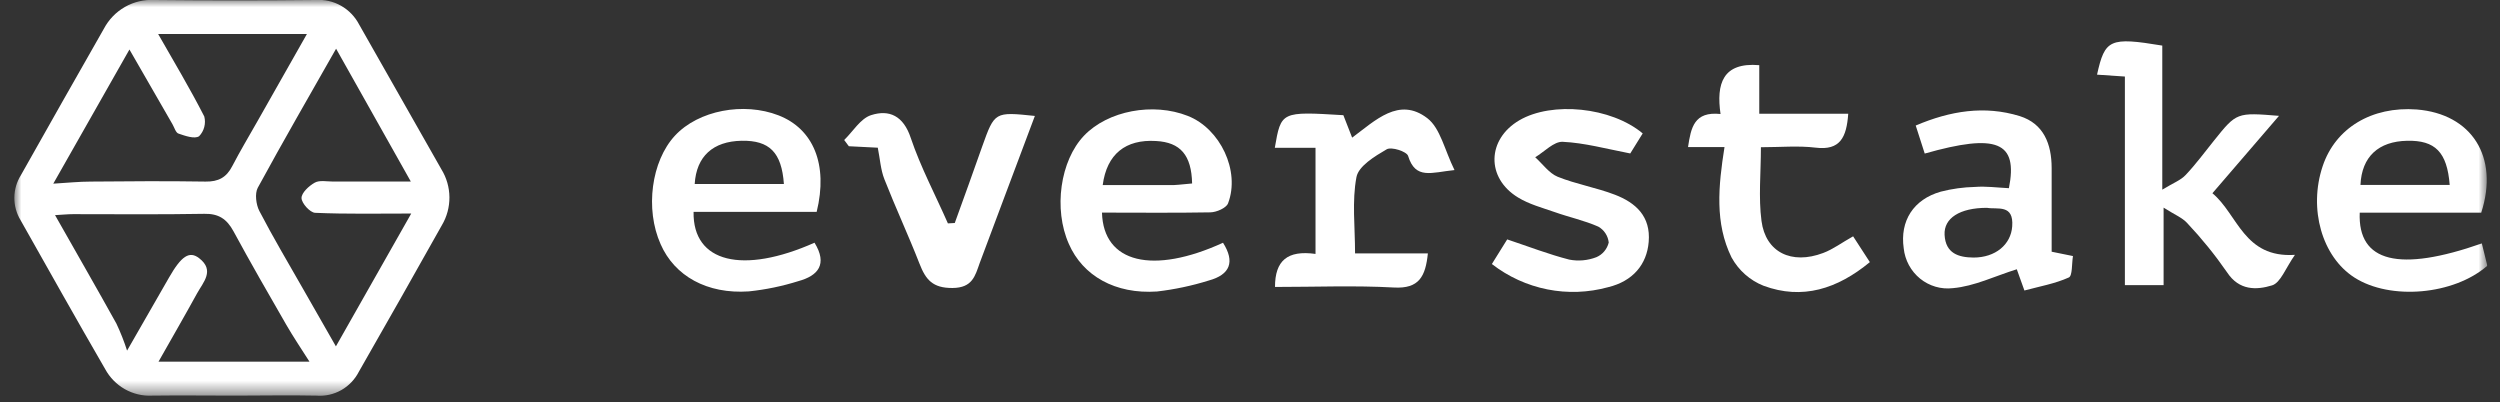 <svg width="174" height="28" viewBox="0 0 174 28" fill="none" xmlns="http://www.w3.org/2000/svg">
<rect x="0" y="0" width="174" height="28" fill="#333333" stroke="none"/>
<g clip-path="url(#clip0_4002_779)">
<mask id="mask0_4002_779" style="mask-type:luminance" maskUnits="userSpaceOnUse" x="0" y="0" width="174" height="28">
<path d="M173.116 0H0.998V27.539H173.116V0Z" fill="white"/>
</mask>
<g mask="url(#mask0_4002_779)">
<path d="M158.619 8.063L153.984 13.449C155.767 14.934 156.161 17.968 159.727 17.738C159.081 18.655 158.729 19.683 158.132 19.863C157.062 20.192 155.845 20.238 155.001 18.95C154.165 17.742 153.239 16.599 152.233 15.531C151.888 15.147 151.349 14.94 150.586 14.451V19.847H147.892V5.327L145.954 5.196C146.5 2.729 146.836 2.568 150.495 3.173V13.2C151.255 12.736 151.787 12.543 152.127 12.172C152.834 11.426 153.448 10.585 154.097 9.781C155.67 7.823 155.67 7.823 158.619 8.063Z" fill="white"/>
<path d="M76.698 14.797C76.792 18.317 80.251 19.125 85.122 16.895C85.971 18.232 85.61 19.119 84.133 19.523C82.958 19.89 81.751 20.146 80.529 20.288C77.622 20.488 75.361 19.198 74.392 16.977C73.313 14.553 73.787 11.181 75.451 9.44C77.115 7.699 80.261 7.115 82.67 8.067C84.931 8.954 86.33 11.9 85.474 14.149C85.348 14.478 84.676 14.77 84.246 14.78C81.73 14.826 79.217 14.797 76.698 14.797ZM82.971 12.77C82.929 10.8 82.16 9.903 80.454 9.814C78.342 9.686 77.034 10.721 76.749 12.879C78.419 12.879 80.073 12.879 81.727 12.879C82.144 12.859 82.561 12.8 82.971 12.77Z" fill="white"/>
<path d="M56.691 16.892C57.615 18.399 56.936 19.191 55.573 19.565C54.447 19.919 53.29 20.159 52.117 20.281C49.21 20.481 46.949 19.21 45.98 16.997C44.885 14.55 45.334 11.213 46.975 9.443C48.616 7.673 51.765 7.091 54.181 8.027C56.597 8.963 57.654 11.43 56.84 14.747H48.273C48.209 18.281 51.7 19.112 56.691 16.892ZM54.559 12.806C54.404 10.596 53.541 9.761 51.616 9.797C49.627 9.834 48.467 10.878 48.351 12.806H54.559Z" fill="white"/>
<path d="M172.693 14.803H164.237C164.097 18.261 166.995 18.957 172.735 16.941C172.867 17.47 172.993 17.992 173.119 18.494C170.784 20.534 166.365 20.915 163.872 19.319C161.611 17.874 160.66 14.534 161.659 11.561C162.547 8.908 165.077 7.387 168.203 7.62C172.027 7.926 173.953 10.918 172.693 14.803ZM170.499 12.872C170.319 10.573 169.479 9.758 167.541 9.798C165.548 9.837 164.375 10.898 164.288 12.872H170.499Z" fill="white"/>
<path d="M139.82 13.098C140.466 9.863 138.984 9.263 133.961 10.688L133.334 8.737C135.743 7.712 138.128 7.328 140.573 8.08C142.243 8.606 142.792 10.021 142.795 11.693C142.795 13.598 142.795 15.503 142.795 17.519L144.278 17.821C144.19 18.347 144.249 19.198 143.99 19.312C143.037 19.743 141.981 19.927 140.899 20.219C140.621 19.45 140.447 18.961 140.369 18.741C138.841 19.217 137.407 19.927 135.922 20.055C135.517 20.103 135.107 20.07 134.716 19.956C134.324 19.842 133.959 19.651 133.64 19.393C133.322 19.135 133.057 18.815 132.861 18.453C132.665 18.09 132.541 17.691 132.498 17.279C132.227 15.381 133.169 13.88 135.082 13.338C135.863 13.138 136.663 13.028 137.468 13.01C138.221 12.951 138.974 13.056 139.82 13.098ZM138.292 14.465C136.399 14.465 135.282 15.184 135.343 16.347C135.411 17.637 136.312 17.916 137.356 17.926C138.884 17.926 139.959 17.023 140.05 15.755C140.166 14.192 139.022 14.593 138.292 14.465Z" fill="white"/>
<path d="M103.834 18.376C104.277 17.67 104.616 17.122 104.901 16.662C106.412 17.168 107.807 17.706 109.218 18.068C109.851 18.191 110.506 18.133 111.108 17.9C111.32 17.81 111.508 17.671 111.657 17.493C111.806 17.316 111.912 17.105 111.968 16.879C111.943 16.649 111.864 16.429 111.738 16.237C111.612 16.045 111.443 15.887 111.244 15.775C110.275 15.345 109.206 15.118 108.192 14.757C107.332 14.458 106.425 14.215 105.656 13.745C103.415 12.382 103.492 9.683 105.757 8.366C108.02 7.049 112.126 7.443 114.332 9.285L113.466 10.681C111.777 10.353 110.278 9.942 108.766 9.87C108.147 9.84 107.491 10.563 106.851 10.944C107.365 11.41 107.82 12.057 108.408 12.3C109.7 12.822 111.102 13.053 112.404 13.555C113.844 14.11 114.901 15.056 114.749 16.839C114.619 18.403 113.653 19.572 111.923 19.989C110.543 20.368 109.096 20.421 107.694 20.141C106.291 19.861 104.971 19.258 103.834 18.376Z" fill="white"/>
<path d="M94.312 17.637H99.38C99.215 19.243 98.769 20.107 97.022 20.011C94.293 19.86 91.55 19.972 88.74 19.972C88.74 18.139 89.602 17.4 91.56 17.673V10.286H88.727C89.163 7.754 89.163 7.754 93.498 8.017L94.109 9.58C95.723 8.388 97.364 6.716 99.338 8.224C100.249 8.92 100.543 10.444 101.234 11.837C99.635 11.998 98.517 12.526 98.004 10.851C97.91 10.546 96.837 10.194 96.508 10.395C95.688 10.874 94.554 11.557 94.409 12.329C94.092 14.001 94.312 15.774 94.312 17.637Z" fill="white"/>
<path d="M120.026 10.234H117.487C117.693 8.878 117.907 7.741 119.749 7.935C119.445 5.833 119.894 4.322 122.445 4.536V7.915H128.637C128.521 9.557 128.079 10.484 126.376 10.277C125.162 10.129 123.918 10.247 122.559 10.247C122.559 12.047 122.384 13.738 122.6 15.377C122.888 17.565 124.693 18.438 126.887 17.61C127.575 17.354 128.178 16.895 128.977 16.448L130.142 18.244C127.881 20.107 125.446 20.892 122.739 19.887C121.795 19.513 121.008 18.816 120.514 17.916C119.345 15.535 119.593 12.966 120.026 10.234Z" fill="white"/>
<path d="M66.452 15.521C67.098 13.746 67.735 11.97 68.361 10.194C69.227 7.777 69.224 7.777 72.027 8.069L69.853 13.86C69.298 15.341 68.739 16.816 68.19 18.3C67.867 19.21 67.68 20.034 66.297 20.044C64.915 20.054 64.43 19.469 63.997 18.352C63.228 16.382 62.327 14.447 61.552 12.47C61.294 11.813 61.252 11.075 61.094 10.28L59.078 10.178L58.755 9.744C59.369 9.147 59.892 8.253 60.619 8.017C61.891 7.603 62.88 8.06 63.39 9.603C64.081 11.646 65.105 13.571 65.974 15.548L66.452 15.521Z" fill="white"/>
<path d="M30.721 11.784C28.82 8.428 26.914 5.074 25.004 1.721C24.716 1.165 24.275 0.706 23.735 0.4C23.194 0.094 22.578 -0.044 21.961 0C18.225 0.04 14.488 0.04 10.749 0C10.034 -0.042 9.321 0.126 8.696 0.483C8.071 0.839 7.56 1.371 7.222 2.014C5.284 5.396 3.375 8.796 1.453 12.195C1.161 12.66 1.003 13.2 0.998 13.753C0.994 14.305 1.142 14.848 1.428 15.318C3.382 18.78 5.326 22.248 7.319 25.687C7.639 26.275 8.114 26.76 8.691 27.087C9.269 27.414 9.925 27.57 10.585 27.536C12.523 27.51 14.438 27.536 16.363 27.536C18.289 27.536 20.139 27.496 22.026 27.536C22.625 27.583 23.226 27.45 23.751 27.153C24.277 26.855 24.704 26.407 24.981 25.864C26.919 22.479 28.842 19.085 30.75 15.683C31.102 15.094 31.285 14.418 31.28 13.729C31.275 13.041 31.081 12.367 30.721 11.784ZM9.009 3.446L12.003 8.645C12.139 8.881 12.236 9.249 12.433 9.301C12.895 9.459 13.544 9.689 13.857 9.482C14.029 9.305 14.153 9.085 14.216 8.844C14.28 8.604 14.28 8.35 14.219 8.109C13.214 6.139 12.087 4.263 11.008 2.368H21.36C20.191 4.428 19.064 6.415 17.94 8.402C17.346 9.453 16.722 10.49 16.166 11.561C15.759 12.356 15.197 12.652 14.306 12.638C11.651 12.596 8.989 12.612 6.331 12.638C5.498 12.638 4.661 12.727 3.708 12.783L9.009 3.446ZM11.031 25.174C11.971 23.513 12.859 21.979 13.712 20.425C14.141 19.644 14.965 18.826 13.863 17.972C13.179 17.44 12.62 17.824 11.767 19.312L8.844 24.403C8.639 23.762 8.391 23.135 8.104 22.527C6.731 20.048 5.317 17.601 3.831 14.973C4.364 14.944 4.729 14.905 5.094 14.905C8.136 14.905 11.182 14.937 14.225 14.882C15.214 14.862 15.782 15.239 16.247 16.09C17.436 18.284 18.68 20.445 19.926 22.606C20.424 23.467 20.979 24.291 21.541 25.174H11.031ZM23.379 24.107C22.552 22.662 21.813 21.371 21.076 20.077C20.055 18.284 18.999 16.511 18.049 14.681C17.82 14.238 17.727 13.479 17.936 13.078C19.736 9.768 21.622 6.51 23.392 3.39C25.078 6.388 26.78 9.41 28.593 12.635C26.654 12.635 24.907 12.635 23.16 12.635C22.736 12.635 22.242 12.527 21.91 12.711C21.506 12.934 20.979 13.423 20.986 13.785C20.992 14.146 21.58 14.799 21.935 14.812C24.148 14.908 26.367 14.862 28.622 14.862L23.379 24.107Z" fill="white"/>
</g>
</g>
<defs>
<clipPath id="clip0_4002_779">
<rect width="172.242" height="28" fill="white" transform="translate(0.879)"/>
</clipPath>
</defs>
</svg>
